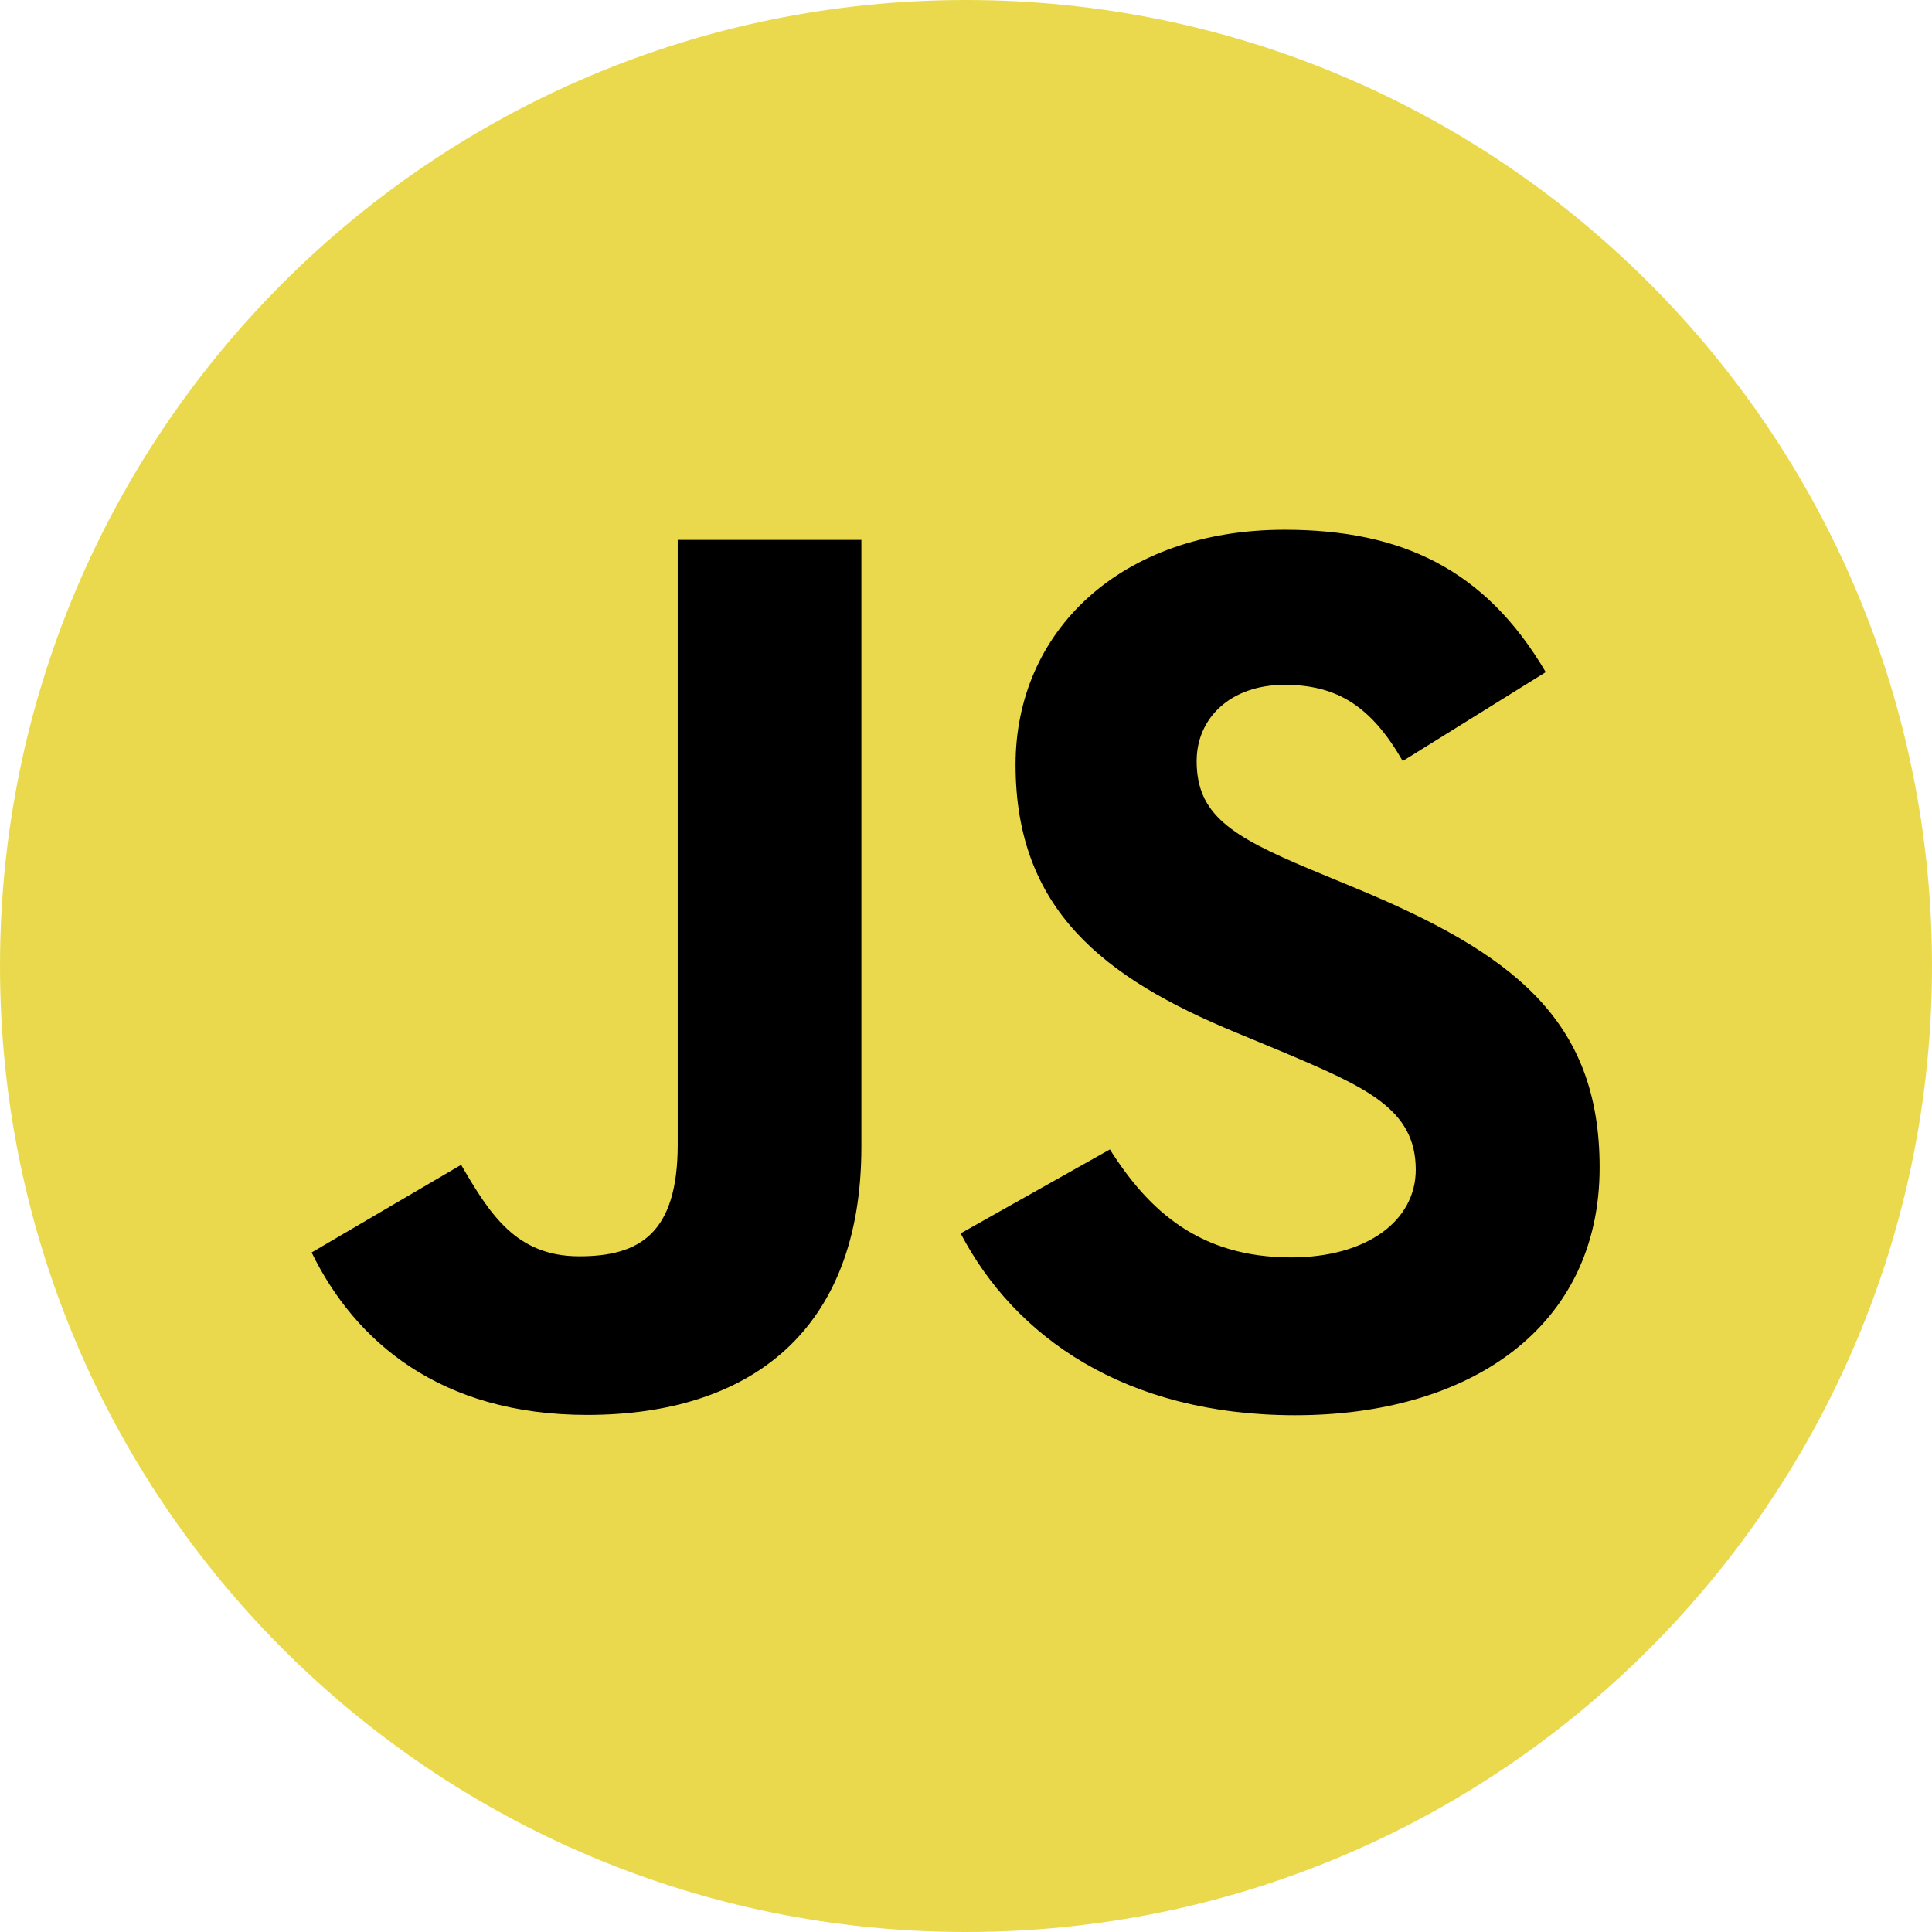 <svg width="84" height="84" viewBox="0 0 84 84" fill="none" xmlns="http://www.w3.org/2000/svg">
<path d="M0 42C0 65.196 18.804 84 42 84C65.196 84 84 65.196 84 42C84 18.804 65.196 0 42 0C18.804 0 0 18.804 0 42Z" fill="#EBD94D"/>
<path d="M48.256 49.975C49.967 52.681 52.194 54.67 56.133 54.67C59.441 54.67 61.555 53.069 61.555 50.857C61.555 48.206 59.383 47.267 55.741 45.724L53.745 44.895C47.983 42.518 44.155 39.54 44.155 33.245C44.155 27.447 48.718 23.032 55.849 23.032C60.926 23.032 64.576 24.743 67.206 29.223L60.988 33.089C59.619 30.712 58.142 29.775 55.849 29.775C53.511 29.775 52.028 31.212 52.028 33.089C52.028 35.408 53.512 36.347 56.938 37.784L58.934 38.612C65.718 41.429 69.549 44.301 69.549 50.758C69.549 57.719 63.901 61.532 56.317 61.532C48.902 61.532 44.111 58.111 41.767 53.626L48.256 49.975ZM20.049 50.645C21.303 52.8 22.444 54.622 25.188 54.622C27.811 54.622 29.466 53.628 29.466 49.764V23.474H37.451V49.868C37.451 57.874 32.603 61.518 25.527 61.518C19.134 61.518 15.432 58.314 13.549 54.456L20.049 50.645Z" fill="black"/>
</svg>
